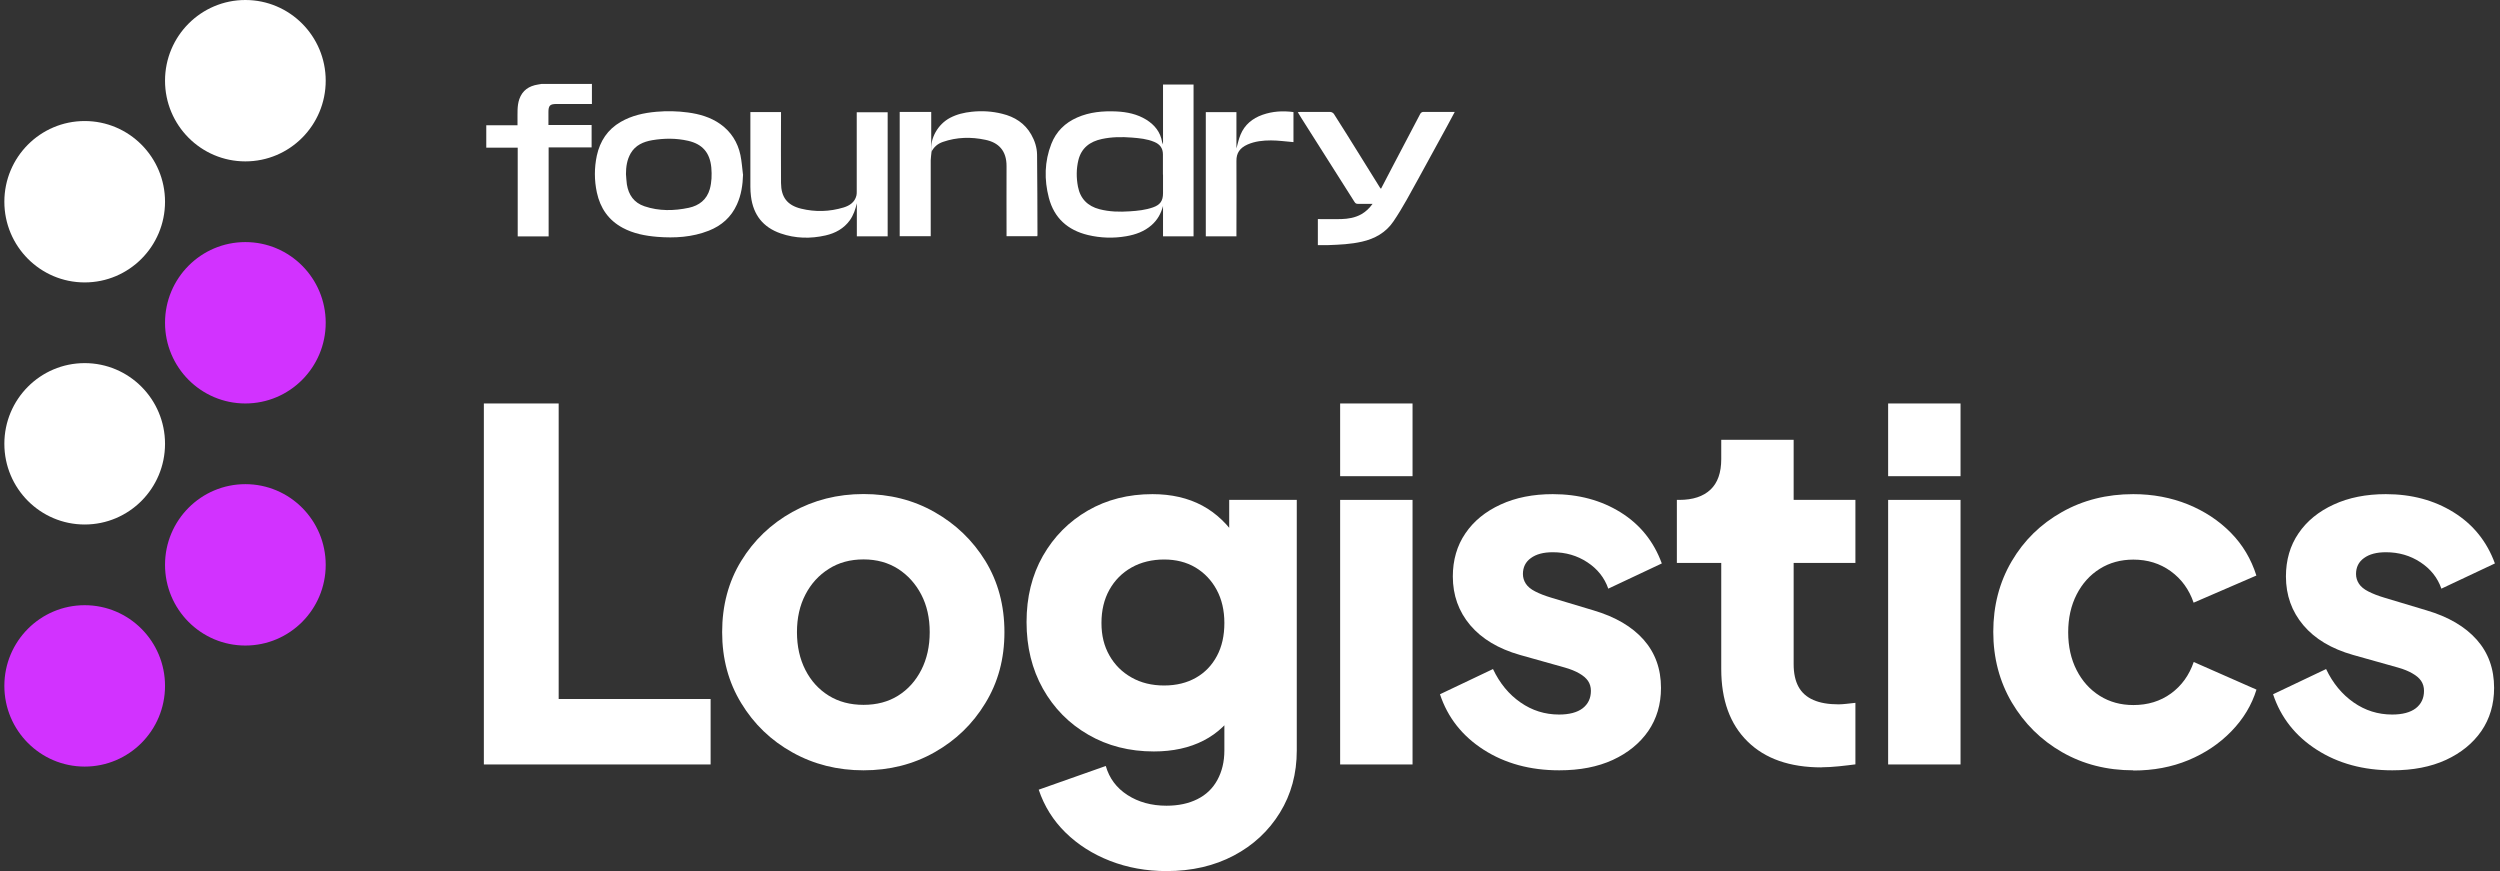 <?xml version="1.0" encoding="UTF-8"?>
<svg xmlns="http://www.w3.org/2000/svg" width="287" height="100" viewBox="0 0 287 100" fill="none">
  <rect x="0" y="0" width="287" height="100" fill="#333333" stroke="none"/>
  <g clip-path="url(#clip0_829_54961)">
    <path d="M55.547 87.76V46.318H64.135V80.246H81.578V87.76H55.547Z" fill="white"></path>
    <path d="M99.134 88.432C96.148 88.432 93.416 87.749 90.961 86.371C88.505 85.005 86.545 83.117 85.093 80.72C83.629 78.323 82.902 75.614 82.902 72.568C82.902 69.523 83.629 66.767 85.093 64.393C86.545 62.02 88.505 60.144 90.961 58.777C93.416 57.411 96.137 56.716 99.134 56.716C102.132 56.716 104.841 57.399 107.273 58.777C109.706 60.155 111.654 62.02 113.118 64.393C114.571 66.767 115.309 69.488 115.309 72.568C115.309 75.648 114.582 78.323 113.118 80.72C111.666 83.117 109.717 84.993 107.273 86.371C104.841 87.749 102.12 88.432 99.134 88.432ZM99.134 80.917C100.644 80.917 101.97 80.57 103.1 79.863C104.23 79.157 105.117 78.173 105.763 76.911C106.409 75.648 106.731 74.201 106.731 72.568C106.731 70.936 106.409 69.5 105.763 68.261C105.117 67.022 104.23 66.037 103.1 65.308C101.97 64.59 100.656 64.22 99.134 64.22C97.612 64.22 96.287 64.579 95.145 65.308C94.004 66.026 93.105 67.01 92.459 68.261C91.814 69.5 91.491 70.936 91.491 72.568C91.491 74.201 91.814 75.648 92.459 76.911C93.105 78.173 94.004 79.157 95.145 79.863C96.287 80.57 97.612 80.917 99.134 80.917Z" fill="white"></path>
    <path d="M133.918 100C131.589 100 129.434 99.606 127.439 98.831C125.445 98.055 123.739 96.966 122.321 95.577C120.903 94.187 119.877 92.543 119.243 90.655L126.944 87.934C127.347 89.347 128.177 90.459 129.434 91.269C130.69 92.08 132.189 92.496 133.918 92.496C135.279 92.496 136.466 92.242 137.457 91.744C138.46 91.246 139.221 90.516 139.752 89.544C140.282 88.571 140.558 87.448 140.558 86.151V79.203L142.161 81.207C141.123 82.909 139.798 84.183 138.172 85.016C136.547 85.85 134.644 86.267 132.466 86.267C129.664 86.267 127.151 85.63 124.938 84.345C122.724 83.071 120.983 81.299 119.727 79.064C118.47 76.818 117.848 74.27 117.848 71.41C117.848 68.55 118.47 66.026 119.727 63.814C120.983 61.614 122.701 59.877 124.88 58.615C127.059 57.353 129.537 56.728 132.304 56.728C134.483 56.728 136.385 57.168 138.011 58.036C139.636 58.905 141.02 60.236 142.161 62.008L141.112 64.011V57.388H148.87V86.151C148.87 88.826 148.225 91.2 146.934 93.296C145.642 95.391 143.879 97.036 141.642 98.217C139.406 99.398 136.835 100 133.918 100ZM133.641 78.694C135.048 78.694 136.258 78.393 137.296 77.802C138.334 77.212 139.129 76.378 139.705 75.301C140.282 74.224 140.558 72.962 140.558 71.515C140.558 70.067 140.259 68.793 139.671 67.705C139.083 66.617 138.264 65.76 137.238 65.146C136.201 64.532 135.002 64.231 133.641 64.231C132.281 64.231 130.99 64.532 129.906 65.146C128.811 65.76 127.97 66.617 127.359 67.705C126.748 68.805 126.448 70.067 126.448 71.515C126.448 72.962 126.748 74.166 127.359 75.243C127.97 76.32 128.811 77.165 129.906 77.779C130.99 78.393 132.235 78.694 133.641 78.694Z" fill="white"></path>
    <path d="M153.848 54.666V46.318H162.16V54.666H153.848ZM153.848 87.76V57.388H162.16V87.76H153.848Z" fill="white"></path>
    <path d="M178.993 88.432C175.673 88.432 172.779 87.645 170.323 86.07C167.868 84.495 166.196 82.376 165.309 79.701L171.396 76.806C172.168 78.439 173.217 79.713 174.554 80.639C175.88 81.566 177.356 82.029 178.981 82.029C180.157 82.029 181.068 81.786 181.69 81.311C182.313 80.825 182.636 80.164 182.636 79.308C182.636 78.868 182.52 78.485 182.301 78.161C182.082 77.849 181.748 77.559 181.298 77.304C180.86 77.05 180.295 76.818 179.638 76.633L174.485 75.185C172.018 74.479 170.116 73.344 168.779 71.769C167.453 70.195 166.784 68.33 166.784 66.177C166.784 64.289 167.268 62.633 168.225 61.232C169.182 59.819 170.531 58.719 172.272 57.92C174.001 57.121 176.007 56.728 178.255 56.728C181.206 56.728 183.8 57.422 186.037 58.812C188.273 60.202 189.852 62.158 190.775 64.683L184.63 67.578C184.192 66.315 183.385 65.308 182.221 64.544C181.056 63.779 179.742 63.397 178.266 63.397C177.194 63.397 176.353 63.617 175.742 64.069C175.131 64.509 174.831 65.123 174.831 65.899C174.831 66.304 174.946 66.674 175.165 67.01C175.384 67.346 175.742 67.647 176.249 67.902C176.745 68.157 177.367 68.4 178.105 68.62L182.924 70.067C185.437 70.808 187.351 71.931 188.688 73.437C190.014 74.942 190.682 76.783 190.682 78.972C190.682 80.859 190.187 82.515 189.218 83.928C188.238 85.34 186.878 86.441 185.149 87.24C183.408 88.038 181.368 88.432 179.004 88.432H178.993Z" fill="white"></path>
    <path d="M209.116 88.096C205.462 88.096 202.626 87.1 200.62 85.12C198.602 83.14 197.599 80.361 197.599 76.806V64.625H192.504V57.388H192.781C194.337 57.388 195.524 56.994 196.354 56.218C197.184 55.442 197.599 54.273 197.599 52.71V50.486H205.911V57.388H213.001V64.625H205.911V76.251C205.911 77.293 206.096 78.15 206.465 78.833C206.834 79.516 207.41 80.025 208.182 80.361C208.955 80.697 209.912 80.859 211.065 80.859C211.318 80.859 211.618 80.836 211.952 80.801C212.287 80.767 212.632 80.732 213.001 80.686V87.749C212.448 87.818 211.825 87.9 211.122 87.969C210.419 88.038 209.75 88.085 209.128 88.085L209.116 88.096Z" fill="white"></path>
    <path d="M216.758 54.666V46.318H225.07V54.666H216.758ZM216.758 87.76V57.388H225.07V87.76H216.758Z" fill="white"></path>
    <path d="M244.899 88.432C241.867 88.432 239.146 87.737 236.725 86.348C234.304 84.958 232.39 83.059 230.961 80.651C229.543 78.242 228.828 75.533 228.828 72.534C228.828 69.534 229.531 66.837 230.938 64.44C232.344 62.043 234.258 60.167 236.702 58.789C239.134 57.411 241.867 56.728 244.899 56.728C247.147 56.728 249.233 57.121 251.159 57.897C253.072 58.673 254.721 59.761 256.093 61.151C257.465 62.541 258.433 64.185 259.032 66.072L251.827 69.187C251.308 67.67 250.432 66.466 249.199 65.574C247.965 64.683 246.536 64.243 244.91 64.243C243.469 64.243 242.189 64.59 241.06 65.296C239.93 66.003 239.042 66.987 238.397 68.249C237.751 69.511 237.428 70.959 237.428 72.591C237.428 74.224 237.751 75.672 238.397 76.934C239.042 78.196 239.93 79.18 241.06 79.886C242.189 80.593 243.469 80.94 244.91 80.94C246.57 80.94 248.011 80.5 249.233 79.609C250.455 78.717 251.32 77.513 251.839 75.996L259.044 79.169C258.491 80.952 257.534 82.538 256.162 83.951C254.79 85.364 253.153 86.464 251.239 87.263C249.314 88.062 247.216 88.455 244.922 88.455L244.899 88.432Z" fill="white"></path>
    <path d="M274.633 88.432C271.313 88.432 268.42 87.645 265.964 86.07C263.509 84.495 261.837 82.376 260.949 79.701L267.036 76.806C267.809 78.439 268.869 79.713 270.195 80.639C271.521 81.566 272.996 82.029 274.622 82.029C275.798 82.029 276.708 81.786 277.331 81.311C277.954 80.825 278.276 80.164 278.276 79.308C278.276 78.868 278.161 78.485 277.942 78.161C277.723 77.837 277.389 77.559 276.939 77.304C276.501 77.05 275.948 76.818 275.279 76.633L270.126 75.185C267.647 74.479 265.745 73.344 264.419 71.769C263.093 70.195 262.425 68.33 262.425 66.177C262.425 64.289 262.909 62.633 263.866 61.232C264.823 59.819 266.172 58.719 267.912 57.92C269.642 57.121 271.636 56.728 273.896 56.728C276.847 56.728 279.441 57.422 281.677 58.812C283.914 60.202 285.493 62.158 286.415 64.683L280.271 67.578C279.833 66.315 279.026 65.308 277.861 64.544C276.697 63.779 275.383 63.397 273.907 63.397C272.835 63.397 271.993 63.617 271.382 64.069C270.771 64.509 270.472 65.123 270.472 65.899C270.472 66.304 270.587 66.674 270.806 67.01C271.025 67.346 271.382 67.647 271.89 67.902C272.385 68.157 273.008 68.4 273.746 68.62L278.565 70.067C281.078 70.808 282.991 71.931 284.329 73.437C285.666 74.942 286.323 76.783 286.323 78.972C286.323 80.859 285.827 82.515 284.859 83.928C283.879 85.34 282.519 86.441 280.79 87.24C279.049 88.038 277.008 88.432 274.645 88.432H274.633Z" fill="white"></path>
    <path d="M67.952 9.611V11.938C67.837 11.938 67.71 11.938 67.583 11.938C66.35 11.938 65.128 11.938 63.894 11.938C63.145 11.938 62.96 12.112 62.96 12.865C62.96 13.339 62.96 13.826 62.96 14.347H67.917V16.918H62.983V27.142H59.433V16.952H55.824V14.382H59.41C59.41 14.15 59.41 13.953 59.41 13.768C59.421 12.969 59.352 12.158 59.617 11.383C59.974 10.364 60.735 9.866 61.761 9.704C61.9 9.68 62.038 9.657 62.176 9.634C64.09 9.634 66.015 9.634 67.929 9.634L67.952 9.611Z" fill="white"></path>
    <path d="M133.515 16.582V9.704H137.02V27.131H133.515V23.645C133.285 24.525 132.87 25.255 132.201 25.845C131.371 26.575 130.368 26.934 129.296 27.119C127.82 27.374 126.345 27.328 124.892 26.98C122.587 26.424 121.019 25.046 120.408 22.707C119.866 20.623 119.9 18.539 120.696 16.512C121.249 15.1 122.264 14.104 123.659 13.49C125.1 12.853 126.633 12.726 128.178 12.795C129.377 12.853 130.553 13.096 131.602 13.745C132.559 14.347 133.216 15.158 133.412 16.304C133.423 16.373 133.469 16.443 133.527 16.605L133.515 16.582ZM133.504 20.044C133.504 19.268 133.504 18.492 133.504 17.728C133.504 17.01 133.158 16.559 132.512 16.292C131.694 15.945 130.818 15.864 129.942 15.794C128.777 15.702 127.636 15.713 126.495 15.957C125.134 16.246 124.143 16.976 123.797 18.388C123.555 19.396 123.555 20.415 123.751 21.433C124.016 22.811 124.869 23.668 126.218 24.016C127.371 24.317 128.535 24.34 129.723 24.259C130.622 24.201 131.509 24.108 132.363 23.807C133.181 23.518 133.515 23.066 133.515 22.186C133.515 21.468 133.515 20.762 133.515 20.044H133.504Z" fill="white"></path>
    <path d="M85.303 20.021C85.268 21.225 85.096 22.383 84.6 23.471C83.943 24.93 82.836 25.903 81.372 26.482C79.458 27.235 77.475 27.351 75.446 27.189C74.063 27.073 72.726 26.818 71.492 26.158C69.855 25.278 68.91 23.9 68.518 22.094C68.218 20.681 68.218 19.268 68.518 17.855C68.887 16.188 69.751 14.868 71.25 13.999C72.53 13.258 73.913 12.957 75.366 12.83C76.565 12.726 77.763 12.749 78.962 12.911C80.288 13.085 81.568 13.455 82.675 14.231C83.92 15.111 84.692 16.327 85.003 17.809C85.153 18.539 85.199 19.28 85.291 20.009L85.303 20.021ZM71.861 19.986C71.896 20.38 71.907 20.773 71.965 21.167C72.161 22.383 72.783 23.275 73.982 23.68C75.665 24.247 77.371 24.213 79.078 23.854C80.265 23.599 81.141 22.916 81.487 21.7C81.706 20.901 81.729 20.079 81.66 19.245C81.499 17.497 80.611 16.535 78.997 16.165C77.625 15.852 76.242 15.864 74.87 16.095C73.867 16.269 72.945 16.663 72.403 17.601C71.976 18.342 71.861 19.152 71.861 19.998V19.986Z" fill="white"></path>
    <path d="M101.915 27.131H98.365V23.333C98.203 24.027 97.984 24.687 97.569 25.278C96.877 26.239 95.897 26.772 94.779 27.026C93.05 27.42 91.309 27.385 89.615 26.795C87.609 26.1 86.479 24.676 86.214 22.557C86.168 22.186 86.144 21.816 86.144 21.445C86.144 18.724 86.144 16.014 86.144 13.293C86.144 13.154 86.144 13.015 86.144 12.865H89.661C89.661 12.992 89.661 13.131 89.661 13.27C89.661 15.852 89.638 18.423 89.661 21.005C89.672 22.615 90.352 23.564 91.978 23.958C93.603 24.352 95.24 24.305 96.843 23.819C97.534 23.61 98.134 23.217 98.319 22.441C98.353 22.29 98.353 22.14 98.353 21.989C98.353 19.083 98.353 16.177 98.353 13.282V12.888H101.904V27.154L101.915 27.131Z" fill="white"></path>
    <path d="M158.541 21.665C159.026 20.739 159.487 19.847 159.948 18.967C160.974 16.999 162.011 15.03 163.049 13.062C163.107 12.957 163.245 12.853 163.349 12.853C164.548 12.842 165.758 12.853 167.003 12.853C166.703 13.421 166.415 13.953 166.127 14.486C165.47 15.69 164.813 16.894 164.156 18.087C163.268 19.708 162.392 21.329 161.493 22.927C161.008 23.784 160.513 24.618 159.959 25.428C159.095 26.702 157.827 27.409 156.351 27.744C155.083 28.034 153.792 28.092 152.501 28.138C152.109 28.138 151.705 28.138 151.29 28.138V25.151C152.189 25.151 153.077 25.174 153.965 25.151C154.772 25.127 155.556 25 156.282 24.595C156.789 24.305 157.193 23.923 157.573 23.402C156.962 23.402 156.42 23.402 155.878 23.402C155.694 23.402 155.602 23.344 155.498 23.182C153.469 19.974 151.44 16.767 149.399 13.559C149.261 13.339 149.134 13.12 148.984 12.876C149.077 12.876 149.157 12.853 149.226 12.853C150.391 12.853 151.567 12.853 152.731 12.853C152.869 12.853 153.065 12.969 153.135 13.085C154.114 14.613 155.071 16.153 156.028 17.693C156.835 18.979 157.631 20.264 158.426 21.549C158.449 21.573 158.472 21.596 158.541 21.677V21.665Z" fill="white"></path>
    <path d="M106.905 17.381C106.766 15.864 107.665 14.266 109.072 13.525C109.844 13.12 110.674 12.923 111.551 12.83C112.738 12.703 113.902 12.772 115.055 13.062C116.485 13.409 117.649 14.15 118.387 15.447C118.79 16.153 119.044 16.941 119.055 17.751C119.09 20.808 119.09 23.865 119.102 26.922C119.102 26.98 119.102 27.038 119.079 27.119H115.551V26.737C115.551 24.189 115.539 21.63 115.551 19.083C115.562 17.3 114.64 16.362 113.118 16.049C111.481 15.702 109.844 15.736 108.242 16.292C107.642 16.501 107.204 16.871 106.928 17.439C106.916 17.427 106.905 17.404 106.893 17.392L106.905 17.381Z" fill="white"></path>
    <path d="M141.953 27.131H138.426V12.876H141.942V17.045C142.092 16.524 142.196 15.968 142.415 15.459C142.887 14.312 143.786 13.583 144.939 13.177C146.092 12.772 147.268 12.703 148.49 12.865V16.315C147.614 16.246 146.761 16.119 145.908 16.119C144.997 16.119 144.075 16.211 143.21 16.593C142.334 16.987 141.93 17.566 141.942 18.481C141.965 21.237 141.942 23.981 141.942 26.737V27.165L141.953 27.131Z" fill="white"></path>
    <path d="M106.94 17.427C106.905 17.751 106.859 18.076 106.847 18.4C106.847 21.179 106.847 23.946 106.847 26.725V27.119H103.285V12.853H106.905V17.369C106.905 17.369 106.928 17.404 106.94 17.416V17.427Z" fill="white"></path>
    <path d="M28.168 18.527C33.261 18.527 37.391 14.38 37.391 9.264C37.391 4.147 33.261 0 28.168 0C23.074 0 18.945 4.147 18.945 9.264C18.945 14.38 23.074 18.527 28.168 18.527Z" fill="white"></path>
    <path d="M9.723 32.422C14.816 32.422 18.945 28.275 18.945 23.159C18.945 18.043 14.816 13.895 9.723 13.895C4.629 13.895 0.5 18.043 0.5 23.159C0.5 28.275 4.629 32.422 9.723 32.422Z" fill="white"></path>
    <path d="M9.723 60.213C14.816 60.213 18.945 56.066 18.945 50.95C18.945 45.833 14.816 41.686 9.723 41.686C4.629 41.686 0.5 45.833 0.5 50.95C0.5 56.066 4.629 60.213 9.723 60.213Z" fill="white"></path>
    <path d="M28.168 46.318C33.261 46.318 37.391 42.17 37.391 37.054C37.391 31.938 33.261 27.791 28.168 27.791C23.074 27.791 18.945 31.938 18.945 37.054C18.945 42.17 23.074 46.318 28.168 46.318Z" fill="#D232FF"></path>
    <path d="M28.168 74.108C33.261 74.108 37.391 69.961 37.391 64.845C37.391 59.729 33.261 55.581 28.168 55.581C23.074 55.581 18.945 59.729 18.945 64.845C18.945 69.961 23.074 74.108 28.168 74.108Z" fill="#D232FF"></path>
    <path d="M9.723 88.004C14.816 88.004 18.945 83.856 18.945 78.74C18.945 73.624 14.816 69.477 9.723 69.477C4.629 69.477 0.5 73.624 0.5 78.74C0.5 83.856 4.629 88.004 9.723 88.004Z" fill="#D232FF"></path>
  </g>
  <defs>
    <clipPath id="clip0_829_54961">
      <rect width="285.938" height="100" fill="white" transform="translate(0.5)"></rect>
    </clipPath>
  </defs>
</svg>
